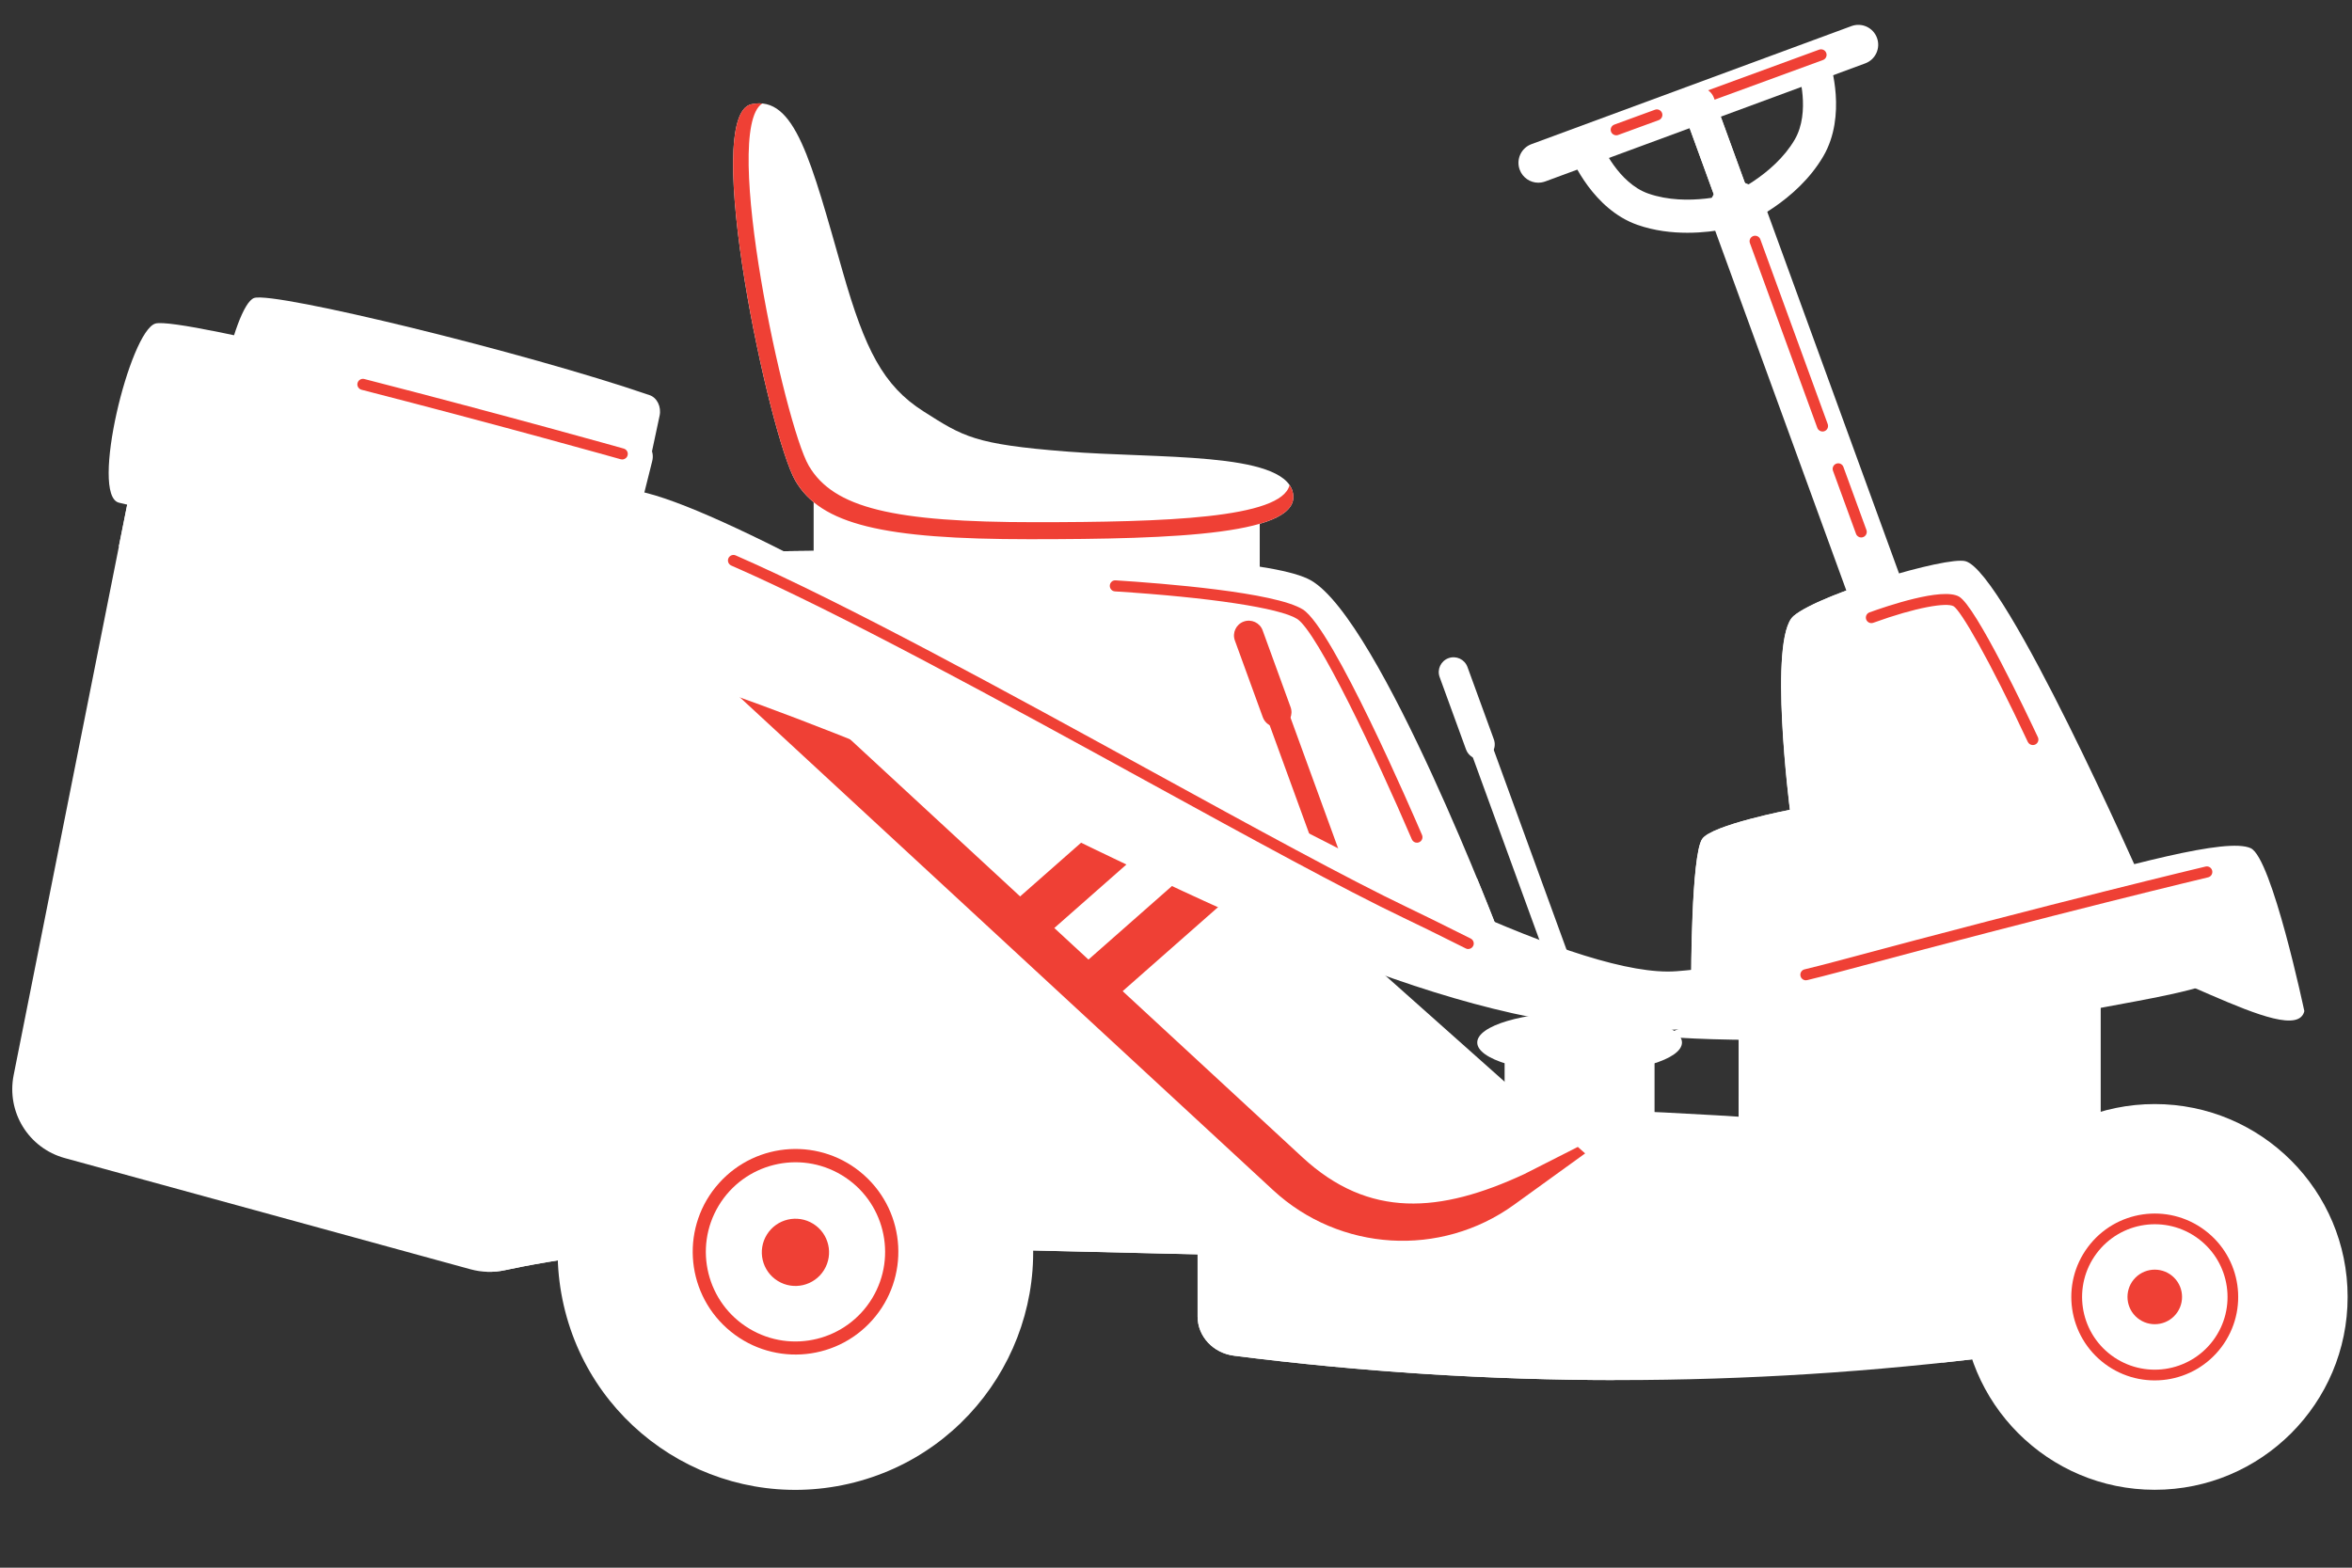 <?xml version="1.0" encoding="UTF-8"?>
<svg xmlns="http://www.w3.org/2000/svg" width="63" height="42" viewBox="0 0 63 42" fill="none">
  <rect x="0" y="0" width="63" height="42" fill="#333333" stroke="none"/>
  <path d="M22.12 7.837C22.136 7.837 22.152 7.835 22.167 7.829C22.245 7.803 22.287 7.719 22.261 7.641C22.128 7.239 21.957 6.627 21.794 6.034C21.545 5.137 21.31 4.289 21.145 3.936C20.965 3.549 20.775 3.317 20.549 3.204C20.475 3.168 20.386 3.198 20.35 3.272C20.313 3.345 20.344 3.434 20.417 3.471C20.577 3.551 20.728 3.744 20.876 4.062C21.031 4.392 21.273 5.268 21.508 6.115C21.673 6.71 21.843 7.326 21.98 7.735C22.001 7.797 22.058 7.837 22.12 7.837Z" fill="white"></path>
  <path d="M46.508 6.062C46.564 6.062 46.622 6.051 46.678 6.027C46.736 6.003 48.122 5.415 48.839 4.186C49.475 3.096 49.031 1.711 49.012 1.652C48.936 1.42 48.684 1.293 48.452 1.369C48.219 1.445 48.092 1.696 48.169 1.928C48.172 1.939 48.505 2.997 48.073 3.74C47.508 4.706 46.347 5.205 46.336 5.21C46.111 5.305 46.005 5.565 46.099 5.791C46.17 5.961 46.334 6.063 46.508 6.063V6.062Z" fill="white"></path>
  <path d="M45.2 6.236C46.019 6.236 46.661 6.033 46.701 6.02C46.934 5.945 47.062 5.695 46.987 5.462C46.912 5.229 46.661 5.101 46.428 5.176C46.418 5.18 45.211 5.555 44.154 5.187C43.343 4.905 42.908 3.883 42.904 3.872C42.81 3.647 42.55 3.539 42.325 3.633C42.099 3.727 41.991 3.985 42.084 4.211C42.108 4.268 42.671 5.61 43.862 6.025C44.316 6.184 44.781 6.236 45.2 6.236Z" fill="white"></path>
  <path d="M46.525 6.057C46.576 6.057 46.627 6.048 46.677 6.03C46.907 5.946 47.026 5.692 46.942 5.461L45.91 2.627C45.825 2.396 45.571 2.278 45.34 2.362C45.11 2.446 44.991 2.7 45.075 2.931L46.108 5.765C46.173 5.945 46.343 6.057 46.524 6.057H46.525Z" fill="white"></path>
  <path d="M41.206 4.894C41.268 4.894 41.33 4.883 41.391 4.861L49.961 1.698C50.237 1.596 50.378 1.29 50.276 1.014C50.174 0.737 49.867 0.597 49.592 0.699L41.021 3.862C40.745 3.964 40.605 4.27 40.706 4.546C40.785 4.761 40.989 4.895 41.205 4.895L41.206 4.894Z" fill="white"></path>
  <path d="M43.291 3.625C43.308 3.625 43.326 3.622 43.343 3.616L44.431 3.218C44.508 3.189 44.547 3.104 44.519 3.028C44.49 2.951 44.405 2.911 44.329 2.94L43.241 3.338C43.164 3.367 43.124 3.452 43.153 3.528C43.175 3.588 43.232 3.625 43.292 3.625H43.291Z" fill="#EF4035"></path>
  <path d="M45.328 2.88C45.345 2.88 45.363 2.877 45.379 2.871L48.829 1.608C48.906 1.581 48.946 1.495 48.917 1.418C48.889 1.341 48.803 1.302 48.727 1.33L45.278 2.593C45.2 2.621 45.161 2.707 45.189 2.783C45.211 2.844 45.269 2.88 45.329 2.88H45.328Z" fill="#EF4035"></path>
  <path d="M8.748 10.198C8.814 10.198 8.875 10.153 8.892 10.086C8.911 10.007 8.864 9.926 8.784 9.906C8.136 9.741 7.506 9.585 6.908 9.439C6.829 9.419 6.747 9.468 6.729 9.547C6.709 9.627 6.758 9.708 6.838 9.727C7.434 9.873 8.065 10.03 8.711 10.194C8.723 10.197 8.736 10.199 8.748 10.199V10.198Z" fill="white"></path>
  <path d="M4.751 13.42C4.818 13.42 4.879 13.374 4.896 13.307C4.915 13.228 4.866 13.147 4.787 13.128L3.754 12.876C3.639 12.849 3.558 12.743 3.562 12.625C3.571 12.327 3.606 11.893 3.719 11.519C3.742 11.441 3.698 11.358 3.619 11.334C3.54 11.31 3.457 11.355 3.434 11.434C3.312 11.839 3.275 12.3 3.265 12.615C3.257 12.872 3.434 13.103 3.684 13.164L4.716 13.416C4.728 13.419 4.74 13.42 4.752 13.42H4.751Z" fill="white"></path>
  <path d="M3.496 30.488C3.558 30.488 3.616 30.449 3.636 30.387C3.663 30.308 3.621 30.224 3.543 30.198L2.086 29.706C1.65 29.559 1.389 29.107 1.481 28.652L2.012 25.991C2.028 25.911 1.976 25.833 1.895 25.817C1.815 25.801 1.737 25.853 1.721 25.934L1.19 28.595C1.07 29.195 1.415 29.794 1.992 29.989L3.449 30.481C3.465 30.486 3.481 30.488 3.497 30.488L3.496 30.488Z" fill="white"></path>
  <path d="M2.284 24.486C2.352 24.486 2.414 24.438 2.429 24.368L2.801 22.615C2.818 22.535 2.767 22.456 2.687 22.439C2.606 22.422 2.527 22.473 2.51 22.554L2.138 24.307C2.121 24.387 2.173 24.466 2.253 24.483C2.264 24.485 2.274 24.486 2.284 24.486Z" fill="white"></path>
  <path d="M11.182 27.23C11.211 27.23 11.24 27.222 11.265 27.205C11.333 27.159 11.351 27.067 11.305 26.999L5.494 18.315C5.448 18.247 5.356 18.229 5.288 18.274C5.219 18.32 5.202 18.412 5.247 18.48L11.059 27.164C11.088 27.207 11.134 27.231 11.182 27.231V27.23Z" fill="white"></path>
  <path d="M8.31 25.075C8.337 25.075 8.364 25.068 8.387 25.053C8.458 25.01 8.479 24.918 8.437 24.849L6.478 21.65C6.435 21.579 6.343 21.558 6.274 21.6C6.204 21.643 6.182 21.735 6.224 21.804L8.183 25.003C8.211 25.049 8.261 25.075 8.31 25.075Z" fill="white"></path>
  <path d="M21.794 12.978H33.743V15.427H21.794V12.978Z" fill="white"></path>
  <path d="M40.207 25.148C40.207 25.148 36.975 16.615 35.114 15.549C33.327 14.524 20.716 14.773 20.716 14.773L28.65 22.53L40.208 25.148H40.207Z" fill="white"></path>
  <path d="M28.649 22.53L20.715 14.773C20.715 14.773 22.592 14.736 25 14.749C25.547 15.698 28.643 18.315 33.35 20.714C38.12 23.145 39.139 23.657 39.562 23.529C39.959 24.495 40.206 25.148 40.206 25.148L28.648 22.53H28.649Z" fill="white"></path>
  <path d="M34.624 13.174C34.938 14.324 31.49 14.447 27.572 14.447C23.654 14.447 21.989 14.055 21.304 12.88C20.618 11.705 18.757 3.085 20.129 2.792C21.294 2.543 21.723 4.305 22.578 7.297C23.166 9.354 23.655 10.333 24.733 11.019C25.81 11.705 26.104 11.901 28.553 12.096C31.002 12.292 34.332 12.096 34.626 13.173L34.624 13.174Z" fill="white"></path>
  <path d="M26.228 12.491C26.294 12.491 26.353 12.449 26.371 12.382C26.393 12.303 26.347 12.221 26.268 12.199C25.782 12.063 25.335 11.889 24.942 11.682C24.869 11.644 24.779 11.672 24.741 11.744C24.703 11.816 24.731 11.906 24.803 11.945C25.215 12.162 25.681 12.343 26.187 12.485C26.201 12.489 26.213 12.491 26.227 12.491H26.228Z" fill="white"></path>
  <path d="M33.155 13.174C33.218 13.174 33.275 13.135 33.296 13.072C33.321 12.994 33.28 12.91 33.202 12.884C32.572 12.674 31.423 12.644 30.205 12.611C29.377 12.589 28.518 12.566 27.784 12.485C27.706 12.476 27.629 12.467 27.552 12.458C27.471 12.447 27.397 12.504 27.386 12.585C27.375 12.666 27.433 12.741 27.514 12.752C27.592 12.761 27.671 12.771 27.752 12.78C28.5 12.861 29.363 12.885 30.198 12.907C31.392 12.939 32.521 12.969 33.109 13.165C33.124 13.17 33.14 13.173 33.155 13.173V13.174Z" fill="white"></path>
  <path d="M20.128 2.791C20.229 2.77 20.325 2.764 20.416 2.773C19.309 3.501 21.02 11.374 21.663 12.476C22.325 13.612 23.934 13.99 27.721 13.99C31.217 13.99 34.323 13.887 34.541 12.997C34.579 13.052 34.607 13.11 34.624 13.173C34.938 14.323 31.49 14.446 27.572 14.446C23.654 14.446 21.989 14.054 21.304 12.879C20.618 11.704 18.757 3.084 20.129 2.791H20.128Z" fill="#EF4035"></path>
  <path d="M28.503 15.773C28.582 15.773 28.647 15.71 28.651 15.63C28.654 15.548 28.591 15.479 28.508 15.476C27.898 15.45 27.286 15.433 26.692 15.424H26.69C26.609 15.424 26.543 15.49 26.541 15.571C26.541 15.653 26.606 15.72 26.688 15.721C27.279 15.729 27.888 15.747 28.496 15.773C28.497 15.773 28.5 15.773 28.502 15.773H28.503Z" fill="white"></path>
  <path d="M37.954 22.577C37.974 22.577 37.993 22.573 38.012 22.565C38.087 22.533 38.122 22.446 38.09 22.37C37.848 21.804 35.698 16.828 34.898 16.328C34.156 15.864 31.144 15.628 29.884 15.548C29.801 15.542 29.732 15.605 29.727 15.687C29.722 15.769 29.784 15.839 29.865 15.844C32.404 16.005 34.273 16.288 34.741 16.579C35.286 16.921 36.88 20.299 37.817 22.487C37.841 22.544 37.896 22.577 37.954 22.577Z" fill="#EF4035"></path>
  <path d="M41.742 26.007C41.775 26.007 41.81 26.001 41.844 25.989C41.998 25.933 42.077 25.763 42.021 25.608L39.214 17.903C39.157 17.748 38.987 17.669 38.832 17.726C38.678 17.782 38.599 17.953 38.655 18.107L41.463 25.812C41.506 25.933 41.62 26.007 41.742 26.007Z" fill="white"></path>
  <path d="M39.641 20.34C39.686 20.34 39.732 20.332 39.777 20.316C39.983 20.241 40.089 20.014 40.014 19.808L39.307 17.869C39.231 17.663 39.005 17.558 38.799 17.633C38.593 17.708 38.487 17.935 38.562 18.14L39.269 20.08C39.328 20.24 39.479 20.34 39.641 20.34Z" fill="white"></path>
  <path d="M36.256 25.027C36.29 25.027 36.325 25.021 36.358 25.009C36.513 24.953 36.592 24.783 36.535 24.628L33.728 16.923C33.672 16.768 33.501 16.689 33.347 16.746C33.193 16.802 33.113 16.972 33.17 17.127L35.977 24.832C36.021 24.953 36.134 25.027 36.256 25.027Z" fill="#EF4035"></path>
  <path d="M34.197 19.476C34.243 19.476 34.288 19.468 34.333 19.452C34.539 19.377 34.645 19.15 34.569 18.944L33.821 16.889C33.747 16.683 33.518 16.578 33.313 16.653C33.108 16.728 33.002 16.955 33.077 17.16L33.825 19.215C33.883 19.376 34.035 19.476 34.197 19.476Z" fill="#EF4035"></path>
  <path d="M46.572 34.526L56.269 33.938V25.025L46.572 26.788V34.526Z" fill="white"></path>
  <path d="M49.902 26.182V34.324L46.572 34.526V26.788L49.902 26.182Z" fill="white"></path>
  <path d="M46.573 34.526V29.369C49.665 29.533 52.8 29.802 55.976 30.168V33.956L46.573 34.526Z" fill="white"></path>
  <path d="M40.302 28.127H44.318V31.555H40.302V28.127Z" fill="white"></path>
  <path d="M42.311 28.747C40.797 28.747 39.569 28.382 39.569 27.93C39.569 27.48 40.797 27.114 42.311 27.114C43.825 27.114 45.053 27.48 45.053 27.93C45.053 28.382 43.825 28.747 42.311 28.747Z" fill="white"></path>
  <path d="M33.643 33.644C33.643 33.644 25.514 33.448 21.008 33.35C17.467 33.273 14.592 33.8 13.523 34.03C13.22 34.096 12.906 34.088 12.608 34.007L1.738 31.027C0.765 30.761 0.169 29.794 0.366 28.802L3.672 12.194C3.672 12.194 17.384 15.034 24.338 17.287C31.292 19.54 35.014 24.829 35.014 24.829L33.643 33.644Z" fill="white"></path>
  <path d="M3.672 12.194C3.672 12.194 13.399 14.209 20.622 16.191C24.272 18.069 29.184 20.908 33.643 23.217C34.549 24.169 35.014 24.829 35.014 24.829L34.721 26.712C32.26 25.752 29.671 24.513 26.949 23.187C20.583 20.085 14.51 18.338 14.51 18.338C14.51 18.338 14.551 17.987 14.627 17.488C12.509 16.987 5.884 15.286 3.182 14.641L3.672 12.193V12.194Z" fill="white"></path>
  <path d="M16.993 16.013L28.427 19.111C32.741 21.597 35.014 24.828 35.014 24.828L33.643 33.643C33.643 33.643 25.514 33.447 21.008 33.349C17.467 33.272 14.592 33.8 13.523 34.029C13.365 34.063 13.204 34.077 13.043 34.072C14.103 29.758 16.993 16.012 16.993 16.012V16.013Z" fill="white"></path>
  <path d="M26.298 31.044H33.448V32.174H26.298V31.044Z" fill="white"></path>
  <path d="M33.448 31.044V32.174H32.794L31.572 31.044H33.448Z" fill="white"></path>
  <path d="M33.049 36.32C39.91 37.192 46.772 37.192 53.633 36.32C54.189 36.249 54.605 35.801 54.605 35.272V30.607C46.852 29.765 39.326 29.432 32.078 29.725V35.27C32.078 35.8 32.494 36.248 33.05 36.319L33.049 36.32Z" fill="white"></path>
  <path d="M54.602 35.272C54.602 35.801 54.187 36.249 53.63 36.32C53.095 36.388 52.559 36.449 52.024 36.506C51.825 35.956 51.716 35.364 51.716 34.745C51.716 33.006 52.576 31.469 53.893 30.533C54.129 30.558 54.366 30.581 54.602 30.607V35.272Z" fill="white"></path>
  <path d="M16.798 29.334C15.721 28.159 16.896 23.653 21.01 22.87C25.391 22.036 26.985 24.143 26.985 24.143L32.47 29.432H24.243L16.799 29.334H16.798Z" fill="white"></path>
  <path d="M26.983 24.143L32.468 29.432H29.832L22.532 22.685C25.765 22.533 26.983 24.143 26.983 24.143Z" fill="white"></path>
  <path d="M36.509 29.625V35.342C36.509 35.89 36.924 36.355 37.481 36.428C39.418 36.683 41.355 36.863 43.292 36.974C39.878 36.972 36.465 36.754 33.051 36.321C32.495 36.251 32.079 35.802 32.079 35.273V29.727C33.544 29.668 35.021 29.635 36.509 29.626V29.625Z" fill="white"></path>
  <path d="M32.077 29.726C34.822 29.615 37.608 29.595 40.431 29.657L42.328 31.064C42.328 31.064 41.917 31.985 40.099 33.386C38.28 34.786 35.43 34.645 33.645 32.996L32.077 31.546V29.726Z" fill="white"></path>
  <path d="M50.648 17.369C50.699 17.369 50.75 17.361 50.8 17.343C51.03 17.259 51.149 17.004 51.065 16.774L45.911 2.627C45.827 2.396 45.572 2.278 45.341 2.362C45.111 2.446 44.992 2.7 45.076 2.931L50.23 17.078C50.296 17.258 50.466 17.369 50.647 17.369H50.648Z" fill="white"></path>
  <path d="M50.647 17.668C50.731 17.668 50.817 17.654 50.901 17.623C51.286 17.482 51.485 17.057 51.344 16.672L47.222 5.358C47.082 4.973 46.655 4.774 46.271 4.915C45.886 5.055 45.687 5.481 45.828 5.866L49.95 17.179C50.059 17.48 50.344 17.668 50.648 17.668L50.647 17.668Z" fill="white"></path>
  <path d="M16.899 14.737C16.846 14.981 16.637 15.13 16.429 15.073C14.592 14.565 6.633 12.364 6.07 12.199C5.434 12.013 6.251 8.169 6.808 7.983C7.344 7.804 14.07 9.442 17.399 10.586C17.601 10.655 17.719 10.899 17.668 11.137L16.899 14.738V14.737Z" fill="white"></path>
  <path d="M57.347 23.556C57.347 23.556 53.724 15.329 52.647 15.035C52.138 14.897 48.728 15.916 48.044 16.504C47.358 17.092 47.946 21.695 47.946 21.695C47.946 21.695 45.846 22.102 45.595 22.478C45.301 22.919 45.301 26.201 45.301 26.201L57.347 23.556Z" fill="white"></path>
  <path d="M49.853 15.868C49.167 16.456 49.901 21.989 49.901 21.989C49.901 21.989 47.802 22.396 47.55 22.772C47.323 23.115 47.271 24.961 47.26 25.771L45.298 26.201C45.298 26.201 45.298 22.92 45.592 22.478C45.843 22.102 47.943 21.695 47.943 21.695C47.943 21.695 47.355 17.092 48.041 16.504C48.417 16.183 49.61 15.73 50.696 15.411C50.316 15.573 50.012 15.731 49.854 15.868H49.853Z" fill="white"></path>
  <path d="M19.051 17.972L34.428 23.751L42.459 30.9L40.556 32.275C38.586 33.698 35.887 33.534 34.102 31.885L19.05 17.971L19.051 17.972Z" fill="white"></path>
  <path d="M21.977 19.073L34.886 31.005C36.67 32.654 38.574 32.502 40.827 31.456L42.263 30.727L42.459 30.901L40.556 32.276C38.586 33.699 35.887 33.535 34.102 31.886L19.05 17.972L21.978 19.073H21.977Z" fill="#EF4035"></path>
  <path d="M33.002 22.319L33.822 23.25L29.375 27.167L28.556 26.236L33.002 22.319Z" fill="#EF4035"></path>
  <path d="M31.361 20.46L32.181 21.391L27.735 25.308L26.915 24.377L31.361 20.46Z" fill="#EF4035"></path>
  <path d="M57.716 39.913C54.862 39.913 52.549 37.6 52.549 34.746C52.549 31.892 54.862 29.579 57.716 29.579C60.57 29.579 62.883 31.892 62.883 34.746C62.883 37.6 60.57 39.913 57.716 39.913Z" fill="white"></path>
  <path d="M56.38 36.539C55.391 35.801 55.187 34.4 55.925 33.411C56.663 32.421 58.064 32.218 59.053 32.956C60.043 33.694 60.246 35.094 59.508 36.084C58.77 37.073 57.37 37.277 56.38 36.539Z" fill="#EF4035"></path>
  <path d="M56.553 36.309C55.691 35.666 55.514 34.445 56.157 33.582C56.8 32.72 58.021 32.542 58.883 33.186C59.745 33.829 59.923 35.05 59.28 35.912C58.636 36.774 57.416 36.952 56.553 36.309Z" fill="white"></path>
  <path d="M57.2 34.229C56.915 34.514 56.915 34.978 57.2 35.263C57.486 35.548 57.949 35.548 58.234 35.263C58.519 34.978 58.519 34.514 58.234 34.229C57.949 33.944 57.486 33.944 57.2 34.229Z" fill="#EF4035"></path>
  <path d="M55.869 39.177C55.926 39.177 55.981 39.143 56.005 39.087C56.038 39.011 56.003 38.924 55.928 38.892C54.722 38.371 53.809 37.354 53.422 36.102C53.398 36.024 53.315 35.98 53.236 36.004C53.157 36.028 53.114 36.111 53.138 36.19C53.55 37.526 54.525 38.61 55.81 39.165C55.829 39.173 55.85 39.177 55.869 39.177Z" fill="white"></path>
  <path d="M55.135 31.075C55.164 31.075 55.192 31.067 55.217 31.05C55.625 30.777 56.072 30.576 56.544 30.451C56.623 30.43 56.671 30.349 56.649 30.27C56.628 30.191 56.547 30.143 56.468 30.165C55.964 30.298 55.488 30.514 55.052 30.804C54.984 30.85 54.965 30.942 55.011 31.01C55.039 31.053 55.086 31.076 55.134 31.076L55.135 31.075Z" fill="white"></path>
  <path d="M62.326 34.927C62.408 34.927 62.474 34.861 62.474 34.779C62.474 32.146 60.332 30.003 57.699 30.003C57.617 30.003 57.551 30.07 57.551 30.152C57.551 30.234 57.617 30.3 57.699 30.3C60.169 30.3 62.177 32.31 62.177 34.779C62.177 34.861 62.244 34.927 62.326 34.927Z" fill="white"></path>
  <path d="M15.1 34.971C14.314 31.543 16.455 28.128 19.883 27.341C23.31 26.555 26.726 28.696 27.512 32.123C28.298 35.551 26.157 38.967 22.73 39.753C19.302 40.539 15.886 38.398 15.1 34.971Z" fill="white"></path>
  <path d="M19.473 35.588C18.339 34.574 18.242 32.833 19.257 31.7C20.271 30.566 22.012 30.47 23.145 31.484C24.279 32.498 24.375 34.239 23.361 35.372C22.347 36.506 20.606 36.602 19.473 35.588Z" fill="#EF4035"></path>
  <path d="M20.069 35.595C18.933 34.911 18.567 33.436 19.251 32.3C19.936 31.165 21.411 30.799 22.546 31.483C23.682 32.167 24.048 33.642 23.364 34.778C22.679 35.913 21.204 36.279 20.069 35.595Z" fill="white"></path>
  <path d="M20.832 34.317C20.409 34.055 20.279 33.5 20.541 33.077C20.803 32.654 21.358 32.524 21.781 32.786C22.204 33.048 22.334 33.603 22.072 34.026C21.81 34.449 21.255 34.579 20.832 34.317Z" fill="#EF4035"></path>
  <path d="M19.029 38.995C19.095 38.995 19.158 38.957 19.186 38.892C19.224 38.804 19.183 38.703 19.097 38.666C17.608 38.023 16.48 36.767 16.003 35.221C15.975 35.13 15.878 35.079 15.788 35.108C15.698 35.136 15.646 35.232 15.674 35.323C16.182 36.965 17.379 38.3 18.96 38.982C18.982 38.992 19.006 38.995 19.029 38.995Z" fill="white"></path>
  <path d="M18.129 29.011C18.161 29.011 18.194 29.002 18.224 28.982C18.727 28.646 19.279 28.397 19.862 28.241C19.954 28.217 20.008 28.123 19.984 28.032C19.959 27.941 19.865 27.885 19.774 27.91C19.154 28.074 18.569 28.339 18.034 28.696C17.954 28.748 17.934 28.855 17.986 28.933C18.019 28.983 18.073 29.009 18.13 29.009L18.129 29.011Z" fill="white"></path>
  <path d="M26.988 33.758C27.083 33.758 27.159 33.681 27.159 33.587C27.159 30.348 24.524 27.714 21.286 27.714C21.191 27.714 21.115 27.791 21.115 27.885C21.115 27.979 21.192 28.056 21.286 28.056C24.335 28.056 26.816 30.537 26.816 33.586C26.816 33.681 26.893 33.757 26.987 33.757L26.988 33.758Z" fill="white"></path>
  <path d="M44.516 27.767C44.516 27.767 49.445 28.257 56.367 26.983C58.873 26.522 60.089 26.297 59.991 25.514C59.893 24.73 57.738 24.437 52.743 25.318C47.748 26.199 44.516 27.767 44.516 27.767Z" fill="white"></path>
  <path d="M61.723 27.087C61.723 27.087 60.856 22.984 60.287 22.724C59.014 22.142 49.905 25.633 44.91 26.02C39.915 26.408 20.816 13.609 16.898 13.125C16.114 13.028 15.625 17.294 15.625 17.294C15.625 17.294 21.698 19.039 28.064 22.143C34.622 25.339 40.405 28.025 45.498 27.541C49.029 27.204 54.313 25.731 55.782 25.537C57.251 25.343 61.463 28.187 61.724 27.088L61.723 27.087Z" fill="white"></path>
  <path d="M16.523 16.14C16.459 16.396 16.201 16.554 15.944 16.492C13.682 15.958 3.877 13.64 3.185 13.467C2.401 13.271 3.479 8.864 4.164 8.668C4.826 8.479 13.038 10.565 17.139 11.769C17.387 11.842 17.534 12.097 17.471 12.349L16.523 16.139V16.14Z" fill="white"></path>
  <path d="M48.818 11.561C48.834 11.561 48.851 11.558 48.868 11.552C48.945 11.524 48.985 11.439 48.957 11.362L47.152 6.413C47.124 6.336 47.039 6.297 46.962 6.324C46.884 6.352 46.845 6.438 46.873 6.514L48.678 11.463C48.7 11.523 48.757 11.561 48.818 11.561Z" fill="#EF4035"></path>
  <path d="M49.854 14.399C49.871 14.399 49.888 14.396 49.905 14.39C49.982 14.362 50.022 14.276 49.994 14.2L49.377 12.51C49.349 12.433 49.264 12.393 49.187 12.422C49.11 12.45 49.07 12.535 49.098 12.612L49.715 14.302C49.736 14.362 49.794 14.4 49.854 14.4V14.399Z" fill="#EF4035"></path>
  <path d="M54.453 19.961C54.473 19.961 54.495 19.956 54.515 19.947C54.589 19.912 54.621 19.824 54.586 19.75C54.312 19.165 52.923 16.233 52.472 15.982C52.022 15.731 50.525 16.244 50.076 16.406C49.999 16.434 49.96 16.519 49.987 16.596C50.015 16.673 50.1 16.713 50.177 16.685C51.347 16.26 52.144 16.139 52.326 16.241C52.515 16.346 53.278 17.655 54.316 19.876C54.341 19.929 54.395 19.961 54.451 19.961H54.453Z" fill="#EF4035"></path>
  <path d="M55.633 22.675C55.651 22.675 55.669 22.672 55.687 22.665C55.763 22.636 55.801 22.549 55.771 22.473C55.576 21.975 55.322 21.373 55.035 20.73C55.001 20.655 54.914 20.621 54.839 20.655C54.764 20.688 54.73 20.776 54.764 20.851C55.049 21.489 55.301 22.087 55.494 22.581C55.517 22.64 55.573 22.675 55.633 22.675Z" fill="white"></path>
  <path d="M45.887 24.225C45.95 24.225 46.002 24.174 46.002 24.11C46.002 23.608 46.051 23.011 46.125 22.924C46.225 22.844 46.628 22.736 46.858 22.688C46.92 22.675 46.96 22.614 46.947 22.551C46.934 22.489 46.873 22.45 46.81 22.462C46.702 22.485 46.154 22.606 45.979 22.746C45.8 22.89 45.773 23.662 45.773 24.11C45.773 24.173 45.824 24.224 45.888 24.224L45.887 24.225Z" fill="white"></path>
  <path d="M16.668 12.309C16.732 12.309 16.792 12.267 16.81 12.201C16.833 12.122 16.786 12.04 16.707 12.018C16.676 12.009 13.515 11.119 9.758 10.154C9.679 10.133 9.598 10.182 9.577 10.261C9.556 10.34 9.605 10.421 9.684 10.442C13.437 11.406 16.594 12.295 16.626 12.304C16.64 12.308 16.653 12.31 16.667 12.31L16.668 12.309Z" fill="#EF4035"></path>
  <path d="M39.328 25.425C39.382 25.425 39.434 25.395 39.46 25.343C39.497 25.27 39.466 25.181 39.393 25.144L39.001 24.949C38.594 24.746 38.173 24.536 37.715 24.317C36.128 23.56 33.581 22.165 30.886 20.686C27.012 18.56 22.621 16.153 19.706 14.88C19.631 14.847 19.544 14.882 19.511 14.956C19.478 15.031 19.513 15.118 19.588 15.152C22.491 16.419 26.876 18.824 30.744 20.946C33.444 22.427 35.994 23.826 37.588 24.586C38.045 24.803 38.463 25.012 38.869 25.214L39.262 25.41C39.283 25.421 39.306 25.426 39.328 25.426L39.328 25.425Z" fill="#EF4035"></path>
  <path d="M44.609 26.782C45.381 26.782 46.218 26.697 47.165 26.522C47.245 26.507 47.299 26.43 47.284 26.349C47.269 26.269 47.192 26.215 47.111 26.23C46.156 26.406 45.317 26.49 44.548 26.484C44.467 26.484 44.399 26.551 44.399 26.632C44.399 26.714 44.465 26.78 44.547 26.781C44.568 26.781 44.588 26.781 44.609 26.781V26.782Z" fill="white"></path>
  <path d="M48.374 26.262C48.386 26.262 48.397 26.261 48.409 26.258C48.671 26.194 48.945 26.125 49.224 26.05C55.225 24.436 59.107 23.514 59.145 23.505C59.225 23.486 59.274 23.406 59.255 23.326C59.236 23.245 59.156 23.197 59.076 23.216C59.037 23.225 55.152 24.149 49.146 25.764C48.869 25.838 48.598 25.907 48.338 25.97C48.257 25.988 48.209 26.069 48.228 26.149C48.245 26.217 48.305 26.263 48.372 26.263L48.374 26.262Z" fill="#EF4035"></path>
  <path d="M40.044 30.494C40.083 30.494 40.123 30.48 40.151 30.449C40.209 30.39 40.207 30.295 40.147 30.239L36.36 26.582C36.3 26.525 36.206 26.527 36.15 26.586C36.093 26.646 36.095 26.74 36.154 26.796L39.941 30.453C39.97 30.481 40.008 30.494 40.044 30.494Z" fill="white"></path>
  <path d="M42.91 36.297C42.992 36.297 43.058 36.231 43.058 36.15C43.058 36.067 42.992 36.001 42.911 36C42.048 35.997 41.165 35.977 40.286 35.944C40.2 35.942 40.134 36.004 40.131 36.086C40.128 36.168 40.192 36.237 40.274 36.241C41.156 36.275 42.043 36.294 42.909 36.297H42.91Z" fill="white"></path>
  <path d="M44.704 36.281C44.704 36.281 44.706 36.281 44.707 36.281C48.734 36.195 51.144 35.785 51.168 35.781C51.249 35.767 51.303 35.69 51.289 35.61C51.275 35.53 51.198 35.474 51.118 35.489C51.094 35.493 48.704 35.899 44.701 35.985C44.619 35.987 44.554 36.054 44.556 36.137C44.558 36.218 44.624 36.282 44.704 36.282V36.281Z" fill="white"></path>
  <path d="M17.06 27.916C17.134 27.916 17.198 27.86 17.207 27.784C17.249 27.424 17.327 27.077 17.44 26.754C17.467 26.677 17.426 26.591 17.349 26.565C17.271 26.538 17.186 26.578 17.16 26.656C17.039 27 16.957 27.368 16.912 27.75C16.903 27.831 16.962 27.905 17.043 27.914C17.049 27.914 17.055 27.914 17.06 27.914V27.916Z" fill="white"></path>
  <path d="M17.627 26.127C17.678 26.127 17.728 26.1 17.756 26.052C18.797 24.215 20.889 23.738 20.91 23.733C20.99 23.715 21.041 23.636 21.023 23.555C21.005 23.475 20.927 23.425 20.846 23.442C20.755 23.462 18.602 23.953 17.497 25.905C17.456 25.977 17.482 26.068 17.553 26.107C17.576 26.12 17.602 26.127 17.627 26.127Z" fill="white"></path>
</svg>
